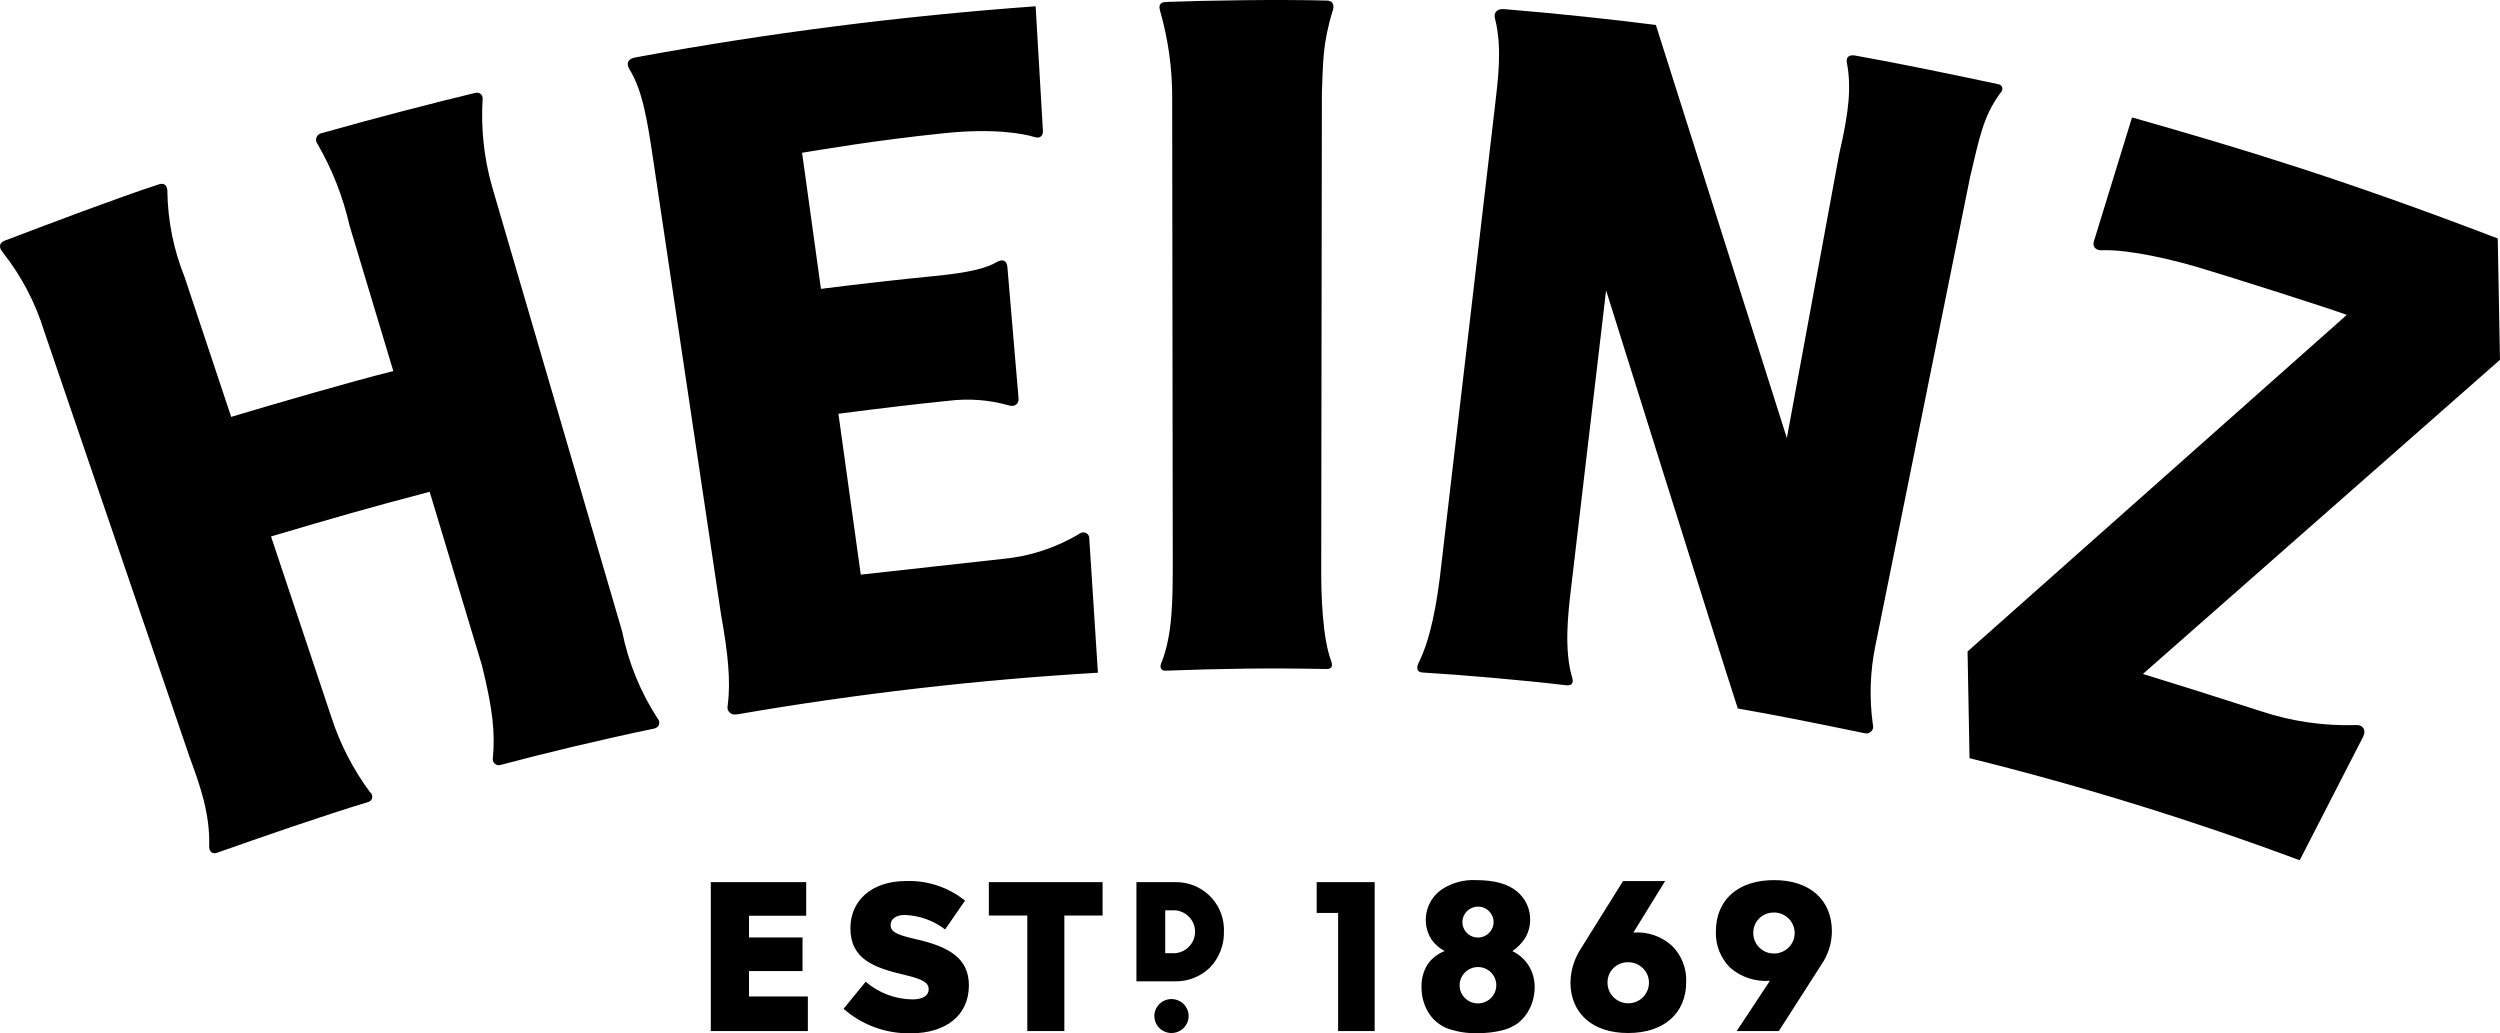 <svg width="225" height="93" viewBox="0 0 225 93" fill="none" xmlns="http://www.w3.org/2000/svg">
<path d="M75.918 90.795L77.911 88.356C79.076 89.36 80.556 89.921 82.102 89.947C83.062 89.947 83.582 89.608 83.582 89.041C83.582 88.474 83.154 88.148 81.404 87.737C78.654 87.091 76.536 86.329 76.536 83.532C76.536 81.068 78.437 79.294 81.536 79.294C83.464 79.223 85.352 79.849 86.852 81.055L85.062 83.649C84.023 82.854 82.76 82.398 81.444 82.345C80.576 82.345 80.154 82.763 80.154 83.232C80.154 83.838 80.595 84.106 82.385 84.516C85.358 85.181 87.2 86.205 87.2 88.682C87.2 91.388 85.115 92.998 81.977 92.998C79.753 93.044 77.589 92.255 75.924 90.795H75.918ZM130.074 92.477C129.403 92.164 128.844 91.649 128.482 91.003C128.114 90.338 127.93 89.588 127.936 88.832C127.917 88.135 128.094 87.45 128.449 86.85C128.824 86.277 129.377 85.84 130.022 85.592C129.548 85.344 129.14 84.992 128.831 84.555C127.871 83.037 128.298 81.035 129.792 80.025C130.693 79.444 131.752 79.157 132.824 79.21C134.489 79.21 135.726 79.549 136.522 80.227C137.291 80.853 137.732 81.798 137.712 82.789C137.712 83.382 137.548 83.962 137.232 84.471C136.936 84.914 136.561 85.299 136.114 85.599C136.739 85.898 137.265 86.374 137.62 86.968C137.956 87.541 138.127 88.193 138.12 88.858C138.12 89.504 137.976 90.143 137.693 90.729C137.449 91.251 137.087 91.707 136.64 92.066C136.173 92.405 135.647 92.64 135.087 92.757C134.436 92.907 133.772 92.985 133.101 92.979C132.068 93.031 131.035 92.861 130.068 92.483L130.074 92.477ZM131.364 88.702C131.384 89.608 132.134 90.325 133.048 90.306C133.963 90.286 134.686 89.543 134.666 88.637C134.647 87.743 133.916 87.033 133.015 87.033C132.094 87.039 131.357 87.789 131.364 88.702ZM131.614 82.984C131.614 83.754 132.239 84.379 133.015 84.379C133.791 84.379 134.423 83.76 134.423 82.991C134.423 82.222 133.798 81.596 133.022 81.596C132.245 81.596 131.62 82.215 131.62 82.984H131.614ZM103.891 91.453C103.891 90.606 104.575 89.921 105.424 89.914C106.279 89.914 106.97 90.593 106.976 91.433C106.983 92.275 106.292 92.966 105.443 92.972C105.443 92.972 105.443 92.972 105.437 92.972C104.588 92.972 103.897 92.294 103.897 91.453H103.891ZM141.344 88.369C141.37 87.339 141.673 86.335 142.225 85.462L146.074 79.294H149.863L147.002 83.93C148.278 83.832 149.535 84.262 150.475 85.116C151.344 85.977 151.804 87.157 151.758 88.369C151.758 91.205 149.752 92.972 146.528 92.972C143.324 92.972 141.337 91.205 141.337 88.369H141.344ZM144.679 88.337C144.62 89.354 145.396 90.227 146.429 90.293C147.456 90.358 148.337 89.582 148.403 88.558C148.469 87.535 147.686 86.668 146.653 86.603C146.614 86.603 146.581 86.603 146.541 86.603C145.541 86.576 144.712 87.352 144.679 88.337ZM120.43 92.796V82.163H118.502V79.392H123.719V92.796H120.423H120.43ZM92.457 92.796V82.398H88.996V79.392H99.233V82.398H95.792V92.796H92.463H92.457ZM63.971 92.796V79.392H72.556V82.417H67.411V84.373H72.227V87.398H67.411V89.68H72.707V92.796H63.971ZM156.304 92.796L159.291 88.272H159.271C157.969 88.369 156.673 87.939 155.699 87.079C154.844 86.218 154.383 85.044 154.429 83.832C154.429 80.983 156.429 79.21 159.659 79.21C162.89 79.21 164.87 80.983 164.87 83.832C164.863 84.894 164.534 85.931 163.929 86.811L160.094 92.796H156.304ZM157.798 83.858C157.732 84.875 158.515 85.755 159.541 85.814C160.567 85.879 161.455 85.103 161.515 84.086C161.58 83.069 160.797 82.189 159.771 82.13C159.732 82.13 159.692 82.13 159.659 82.13C158.666 82.104 157.83 82.88 157.798 83.864V83.858ZM102.279 88.317V79.392H105.707C108.095 79.32 110.081 81.178 110.154 83.545C110.154 83.636 110.154 83.734 110.154 83.825C110.187 85.038 109.733 86.211 108.891 87.085C108.042 87.906 106.891 88.356 105.707 88.317H102.279ZM104.871 85.788H105.779C106.851 85.69 107.647 84.745 107.549 83.682C107.463 82.75 106.72 82.013 105.779 81.928H104.871V85.788ZM177.258 68.237L177.08 58.634L211.211 28.339C209.303 27.641 200.145 24.733 197.718 24.023C195.645 23.416 191.659 22.425 189.159 22.523C188.547 22.549 188.317 22.119 188.448 21.728L191.882 10.567C201.415 13.279 210.632 16.037 224.796 21.461L225 32.381L192.863 60.655C196.224 61.692 198.08 62.272 203.54 64.026C206.264 64.925 209.125 65.343 211.994 65.258C212.809 65.212 212.921 65.838 212.684 66.301L206.974 77.423C197.257 73.805 187.336 70.734 177.264 68.237H177.258ZM18.827 76.132C18.906 73.296 18.05 70.806 17.083 68.192L3.985 29.838C3.196 27.263 1.939 24.857 0.268 22.738C-0.114 22.302 -0.107 21.865 0.413 21.663C4.584 20.085 10.301 17.901 14.294 16.591C15.149 16.33 15.064 17.295 15.064 17.295C15.11 19.902 15.63 22.484 16.603 24.903L20.807 37.518C24.669 36.364 31.649 34.323 35.399 33.398L31.458 20.3C30.873 17.718 29.899 15.241 28.57 12.946C28.366 12.679 28.419 12.294 28.695 12.092C28.781 12.027 28.879 11.988 28.985 11.975C33.142 10.788 39.478 9.139 42.82 8.35C43.096 8.291 43.366 8.461 43.425 8.735C43.438 8.78 43.438 8.833 43.438 8.885C43.274 11.518 43.55 14.165 44.261 16.708L55.99 56.822C56.55 59.612 57.635 62.279 59.188 64.671C59.392 64.886 59.385 65.225 59.168 65.427C59.089 65.499 58.99 65.551 58.879 65.571C53.977 66.594 49.03 67.781 45.056 68.844C44.767 68.935 44.464 68.772 44.372 68.485C44.353 68.413 44.346 68.342 44.353 68.27C44.57 65.995 44.366 63.876 43.372 59.873L38.669 44.259C33.129 45.719 30.267 46.541 24.392 48.282L29.866 64.671C30.649 67.044 31.807 69.281 33.3 71.295C33.524 71.465 33.57 71.777 33.406 71.999C33.34 72.09 33.241 72.156 33.136 72.182C28.991 73.433 23.439 75.376 19.577 76.732C19.485 76.771 19.393 76.791 19.294 76.791C18.886 76.791 18.814 76.341 18.82 76.132H18.827ZM167.778 65.982C163.179 65.03 159.646 64.326 156.403 63.765C154.495 57.924 144.66 26.461 144.548 26.135L141.39 52.982C141.133 55.16 140.739 58.497 141.508 61.027C141.647 61.575 141.364 61.718 140.949 61.672C136.791 61.183 131.561 60.74 128.022 60.525C127.344 60.486 127.588 59.834 127.653 59.697C128.818 57.402 129.311 54.097 129.588 51.958L134.555 9.478C134.791 7.346 135.232 4.341 134.555 1.694C134.403 1.166 134.699 0.768 135.364 0.82C140.008 1.198 145.561 1.792 149.028 2.248L160.817 39.428L165.528 13.852C166.442 9.921 166.62 7.796 166.218 5.631C166.146 5.234 166.317 4.901 166.929 4.993C170.534 5.625 175.988 6.753 179.856 7.581C180.251 7.666 180.343 8.05 180.014 8.396C178.462 10.521 178.133 12.49 177.31 15.926C177.317 15.913 168.791 58.08 168.791 58.08C168.304 60.427 168.225 62.846 168.56 65.225C168.659 65.545 168.475 65.884 168.153 65.982C168.093 66.001 168.041 66.008 167.981 66.008C167.909 66.008 167.843 65.995 167.771 65.982H167.778ZM65.49 63.491C65.793 61.229 65.49 58.654 64.898 55.336L58.74 14.055C58.234 10.684 57.806 8.102 56.648 6.231C56.359 5.755 56.471 5.299 57.148 5.175C69.069 2.978 81.108 1.44 93.207 0.566L93.865 11.818C93.884 12.157 93.634 12.529 93.082 12.327C92.161 12.047 89.516 11.512 84.983 11.988C78.793 12.62 73.707 13.507 72.188 13.748L73.885 25.998C77.391 25.548 81.016 25.151 84.154 24.838C87.457 24.512 88.806 24.101 89.667 23.605C90.128 23.338 90.582 23.338 90.661 23.984L91.667 35.823C91.72 36.286 91.385 36.709 90.687 36.455C88.957 35.979 87.148 35.849 85.365 36.071C82.99 36.305 79.207 36.749 75.457 37.238L77.47 51.717L90.174 50.309C92.661 50.087 95.055 49.305 97.187 48.014C97.43 47.845 97.766 47.903 97.937 48.138C98.009 48.236 98.042 48.36 98.036 48.477L98.812 60.544C87.957 61.183 77.141 62.435 66.424 64.28C66.352 64.293 66.28 64.3 66.207 64.3C65.852 64.352 65.53 64.104 65.477 63.759C65.464 63.667 65.477 63.569 65.497 63.485L65.49 63.491ZM104.542 59.612C105.535 57.096 105.535 54.012 105.549 51L105.496 8.813C105.509 6.147 105.134 3.5 104.397 0.938C104.325 0.696 104.246 0.201 104.924 0.175C108.667 0.038 114.923 -0.066 119.404 0.051C120.121 0.07 120.042 0.651 119.963 0.898C119.009 3.982 119.081 5.684 118.969 8.422L118.91 50.968C118.89 53.601 119.035 57.487 119.811 59.501C119.943 59.853 119.904 60.218 119.417 60.212C114.193 60.108 109.93 60.173 104.904 60.362H104.878C104.47 60.362 104.345 60.029 104.535 59.619L104.542 59.612Z" fill="black"/>
</svg>
